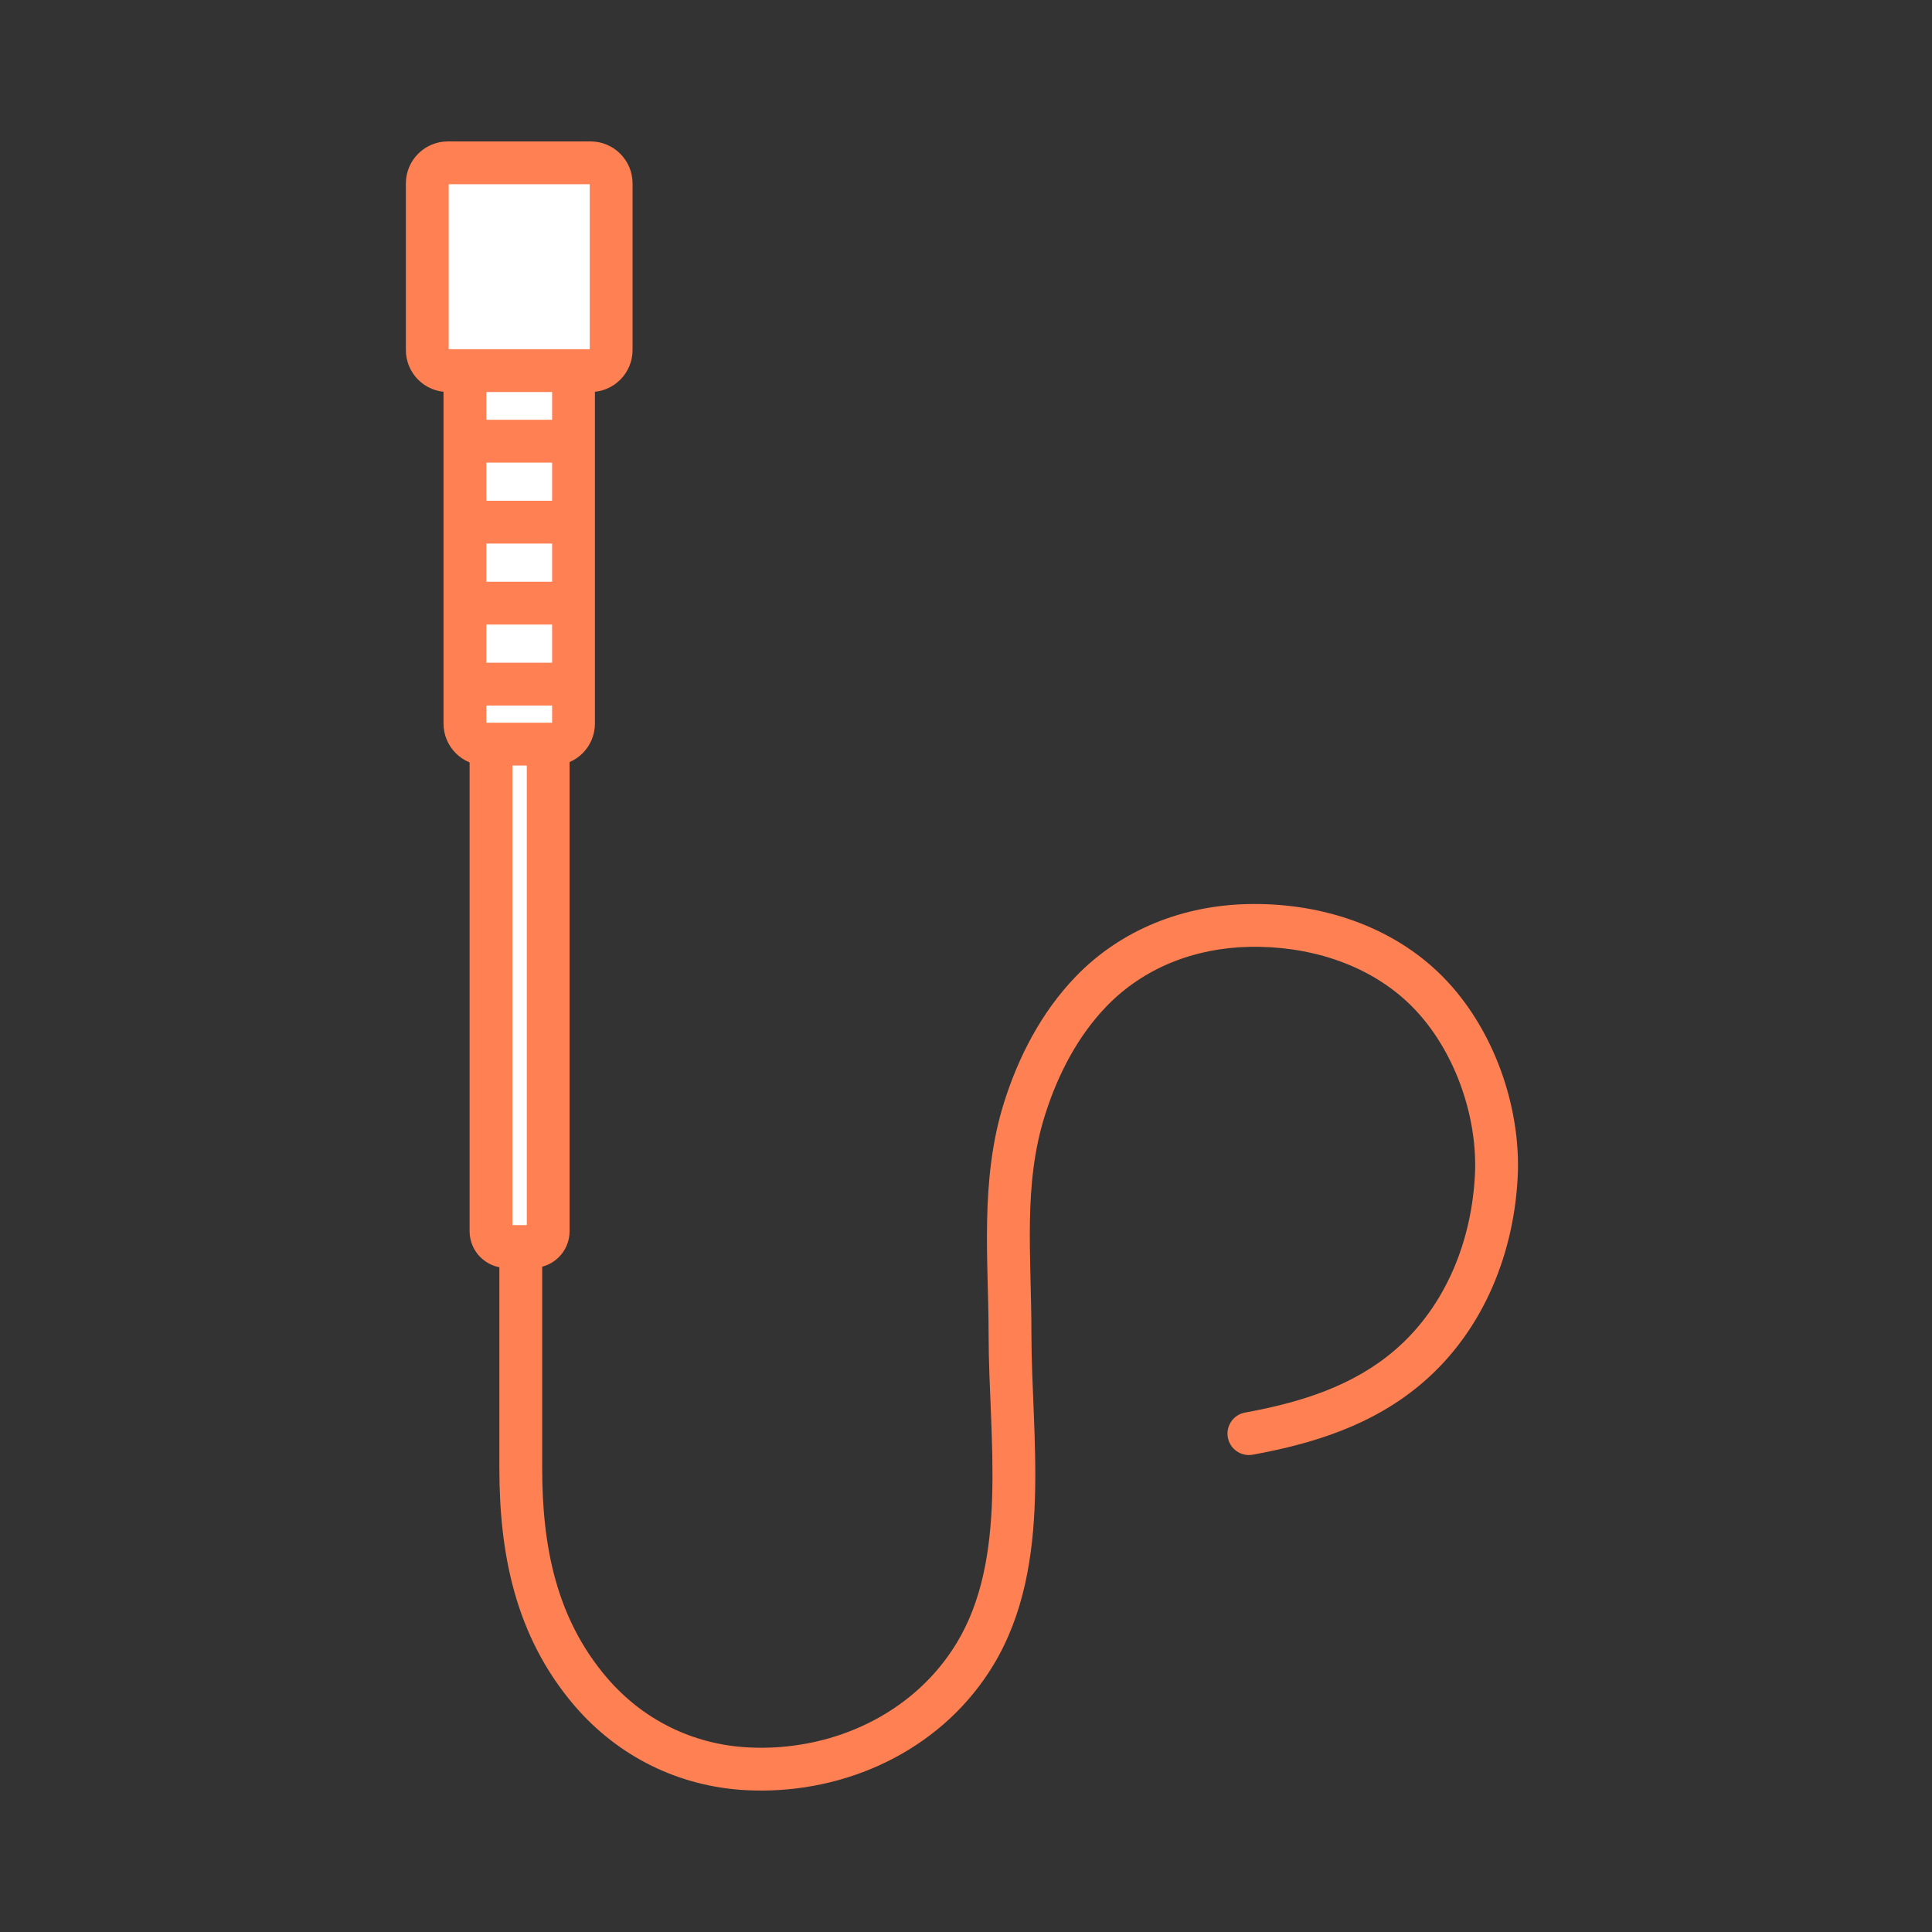 <svg width="112" height="112" viewBox="0 0 112 112" fill="none" xmlns="http://www.w3.org/2000/svg">
<rect x="0" y="0" width="112" height="112" fill="#333333" stroke="none"/>
<path d="M57.311 77.363C57.311 73.155 56.784 68.454 58.198 63.939C59.024 61.303 60.351 58.701 62.349 56.626L62.349 56.625C65.02 53.851 68.633 52.484 72.375 52.409C76.254 52.331 80.315 53.495 83.291 56.282L83.361 56.348L83.361 56.348C86.389 59.227 88.077 63.732 87.997 67.823L87.997 67.824L87.997 67.826C87.996 67.88 87.994 67.933 87.993 67.979L87.993 67.985C87.824 72.501 86.069 77.059 82.493 80.139C79.595 82.635 76.083 83.698 72.623 84.33C71.949 84.453 71.302 84.006 71.179 83.332C71.056 82.657 71.503 82.011 72.177 81.888C75.477 81.286 78.472 80.327 80.873 78.258C83.824 75.717 85.363 71.867 85.512 67.895C85.514 67.849 85.515 67.81 85.516 67.772C85.582 64.309 84.125 60.499 81.651 58.147L81.594 58.094C79.194 55.846 75.813 54.822 72.425 54.89C69.253 54.954 66.295 56.105 64.137 58.347L64.137 58.347C62.498 60.049 61.346 62.238 60.602 64.57L60.567 64.681C59.302 68.717 59.793 72.767 59.793 77.363C59.793 78.825 59.868 80.359 59.932 81.973C59.995 83.573 60.048 85.237 59.996 86.892C59.891 90.191 59.37 93.58 57.584 96.531L57.584 96.531C54.734 101.239 49.528 103.773 44.206 103.801H44.206C43.883 103.802 43.557 103.795 43.231 103.778C39.359 103.569 35.844 101.835 33.323 98.902L33.263 98.833C29.847 94.807 28.949 90.012 28.949 85.116V71.212C28.949 70.527 29.505 69.971 30.19 69.971C30.876 69.971 31.431 70.527 31.431 71.212V85.116C31.431 89.725 32.277 93.836 35.156 97.227L35.156 97.227C37.24 99.683 40.145 101.126 43.364 101.299H43.364C43.638 101.314 43.914 101.32 44.193 101.319L44.3 101.318C48.837 101.261 53.134 99.089 55.46 95.246C56.923 92.83 57.416 89.942 57.515 86.814C57.564 85.254 57.515 83.667 57.452 82.072C57.389 80.492 57.311 78.888 57.311 77.363Z" fill="#FF8153"/>
<path d="M30.889 41.711H29.352C28.861 41.711 28.463 42.109 28.463 42.6V71.372C28.463 71.863 28.861 72.261 29.352 72.261H30.889C31.38 72.261 31.778 71.863 31.778 71.372V42.6C31.778 42.109 31.38 41.711 30.889 41.711Z" fill="white"/>
<path d="M29.705 71.02H30.538V42.952H29.705V71.02ZM33.02 71.372C33.02 72.549 32.066 73.502 30.889 73.502H29.353C28.177 73.502 27.223 72.549 27.223 71.372V42.601C27.223 41.424 28.177 40.47 29.353 40.47H30.889C32.066 40.47 33.02 41.424 33.02 42.601V71.372Z" fill="#FF8153"/>
<path d="M32.053 19.134H28.145C27.485 19.134 26.951 19.668 26.951 20.327V41.944C26.951 42.603 27.485 43.138 28.145 43.138H32.053C32.712 43.138 33.246 42.603 33.246 41.944V20.327C33.246 19.668 32.712 19.134 32.053 19.134Z" fill="white"/>
<path d="M28.193 41.897H32.006V20.375H28.193V41.897ZM34.488 41.944C34.488 43.289 33.398 44.379 32.053 44.379H28.145C26.801 44.379 25.711 43.289 25.711 41.944V20.328C25.711 18.983 26.801 17.893 28.145 17.893H32.053C33.398 17.893 34.488 18.983 34.488 20.328V41.944Z" fill="#FF8153"/>
<path d="M34.235 9.44H25.963C25.304 9.44 24.77 9.974 24.77 10.633V20.29C24.77 20.95 25.304 21.484 25.963 21.484H34.235C34.894 21.484 35.428 20.95 35.428 20.29V10.633C35.428 9.974 34.894 9.44 34.235 9.44Z" fill="white"/>
<path d="M26.011 20.243H34.188V10.681H26.011V20.243ZM36.67 20.291C36.67 21.635 35.58 22.725 34.236 22.725H25.964C24.619 22.725 23.529 21.635 23.529 20.291V10.634C23.529 9.289 24.619 8.199 25.964 8.199H34.236C35.58 8.199 36.67 9.289 36.67 10.634V20.291Z" fill="#FF8153"/>
<path d="M33.102 24.334V26.817H27.279V24.334H33.102Z" fill="#FF8153"/>
<path d="M33.102 29.029V31.511H27.279V29.029H33.102Z" fill="#FF8153"/>
<path d="M33.102 33.724V36.206H27.279V33.724H33.102Z" fill="#FF8153"/>
<path d="M33.102 38.419V40.901H27.279V38.419H33.102Z" fill="#FF8153"/>
</svg>
